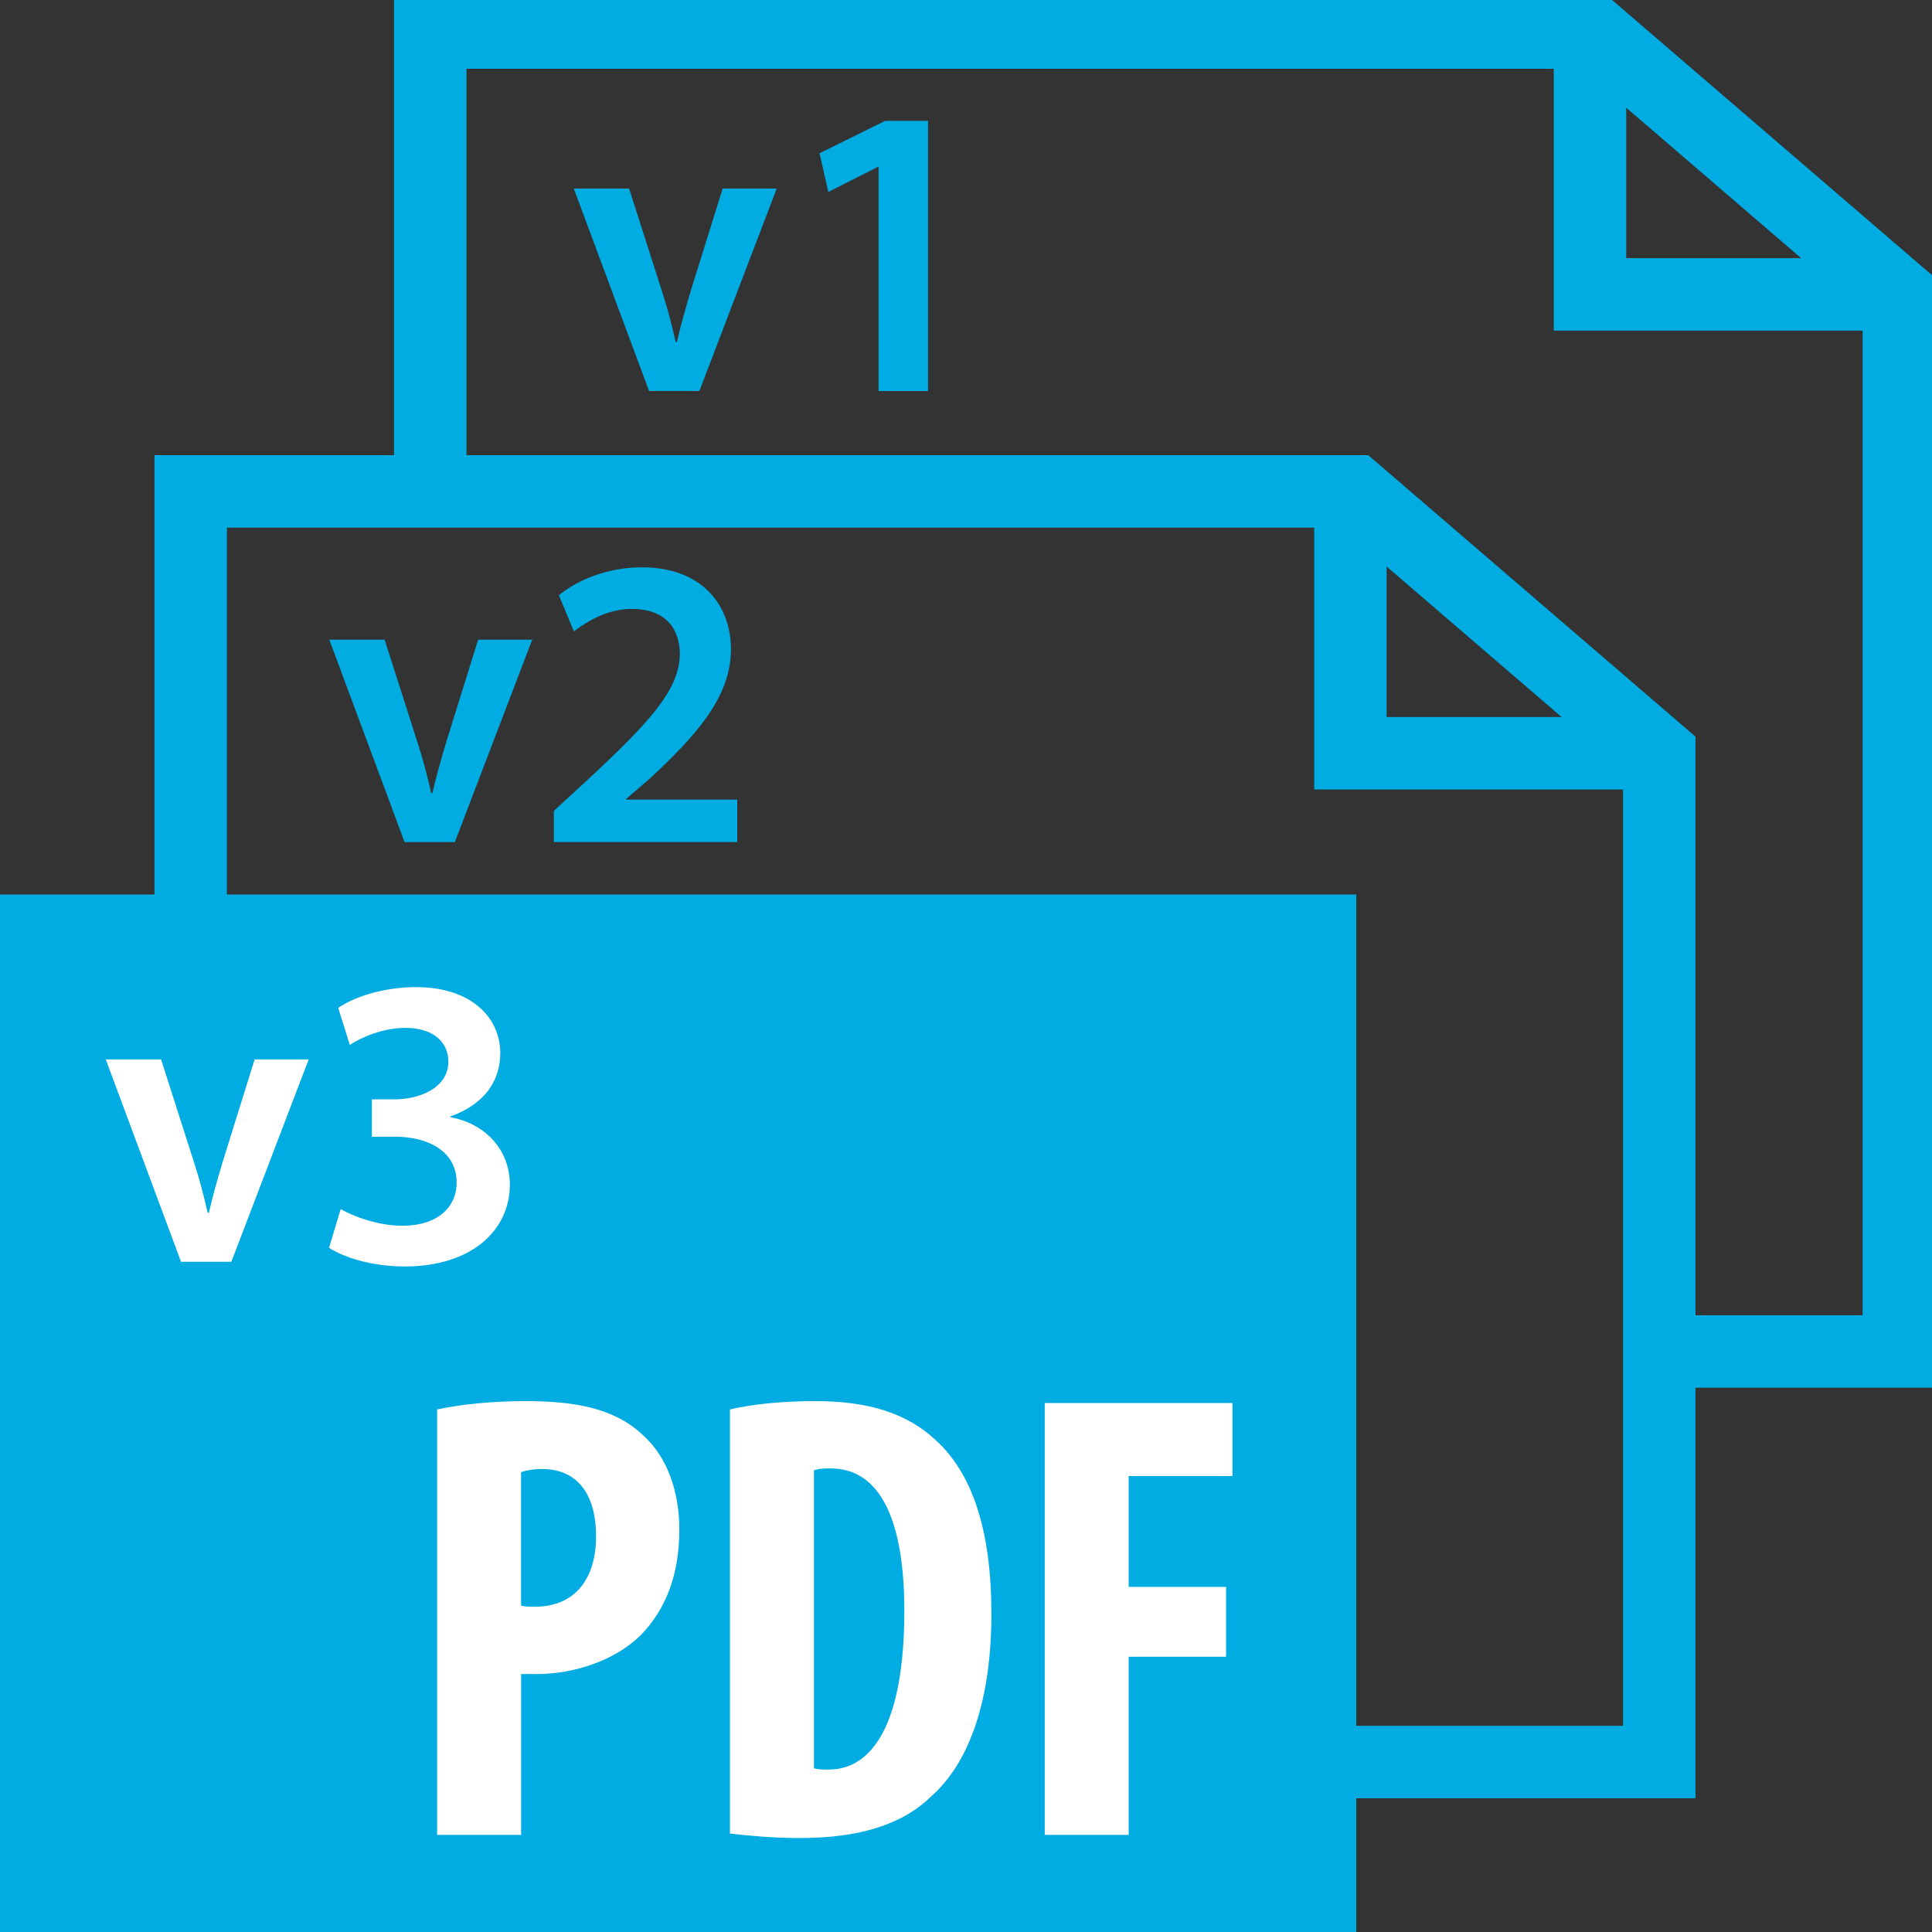 <?xml version="1.0" encoding="utf-8"?>
<!-- Generator: Adobe Illustrator 26.2.1, SVG Export Plug-In . SVG Version: 6.00 Build 0)  -->
<!DOCTYPE svg PUBLIC "-//W3C//DTD SVG 1.1//EN" "http://www.w3.org/Graphics/SVG/1.1/DTD/svg11.dtd">
<svg version="1.1" id="Слой_1" xmlns:x="http://ns.adobe.com/Extensibility/1.0/" xmlns:i="http://ns.adobe.com/AdobeIllustrator/10.0/" xmlns:graph="http://ns.adobe.com/Graphs/1.0/"
	 xmlns="http://www.w3.org/2000/svg" xmlns:xlink="http://www.w3.org/1999/xlink" x="0px" y="0px" viewBox="0 0 40 40"
	 style="enable-background:new 0 0 40 40;" xml:space="preserve">
<rect x="0" y="0" width="40" height="40" fill="#333333" stroke="none"/>
<style type="text/css">
	.st0{fill:#00ACE2;}
	.st1{fill:#FFFFFF;}
</style>
<polygon class="st0" points="40.063,28.731 34.353,28.731 34.353,27.231 38.563,27.231 
	38.563,6.439 32.732,1.424 9.658,1.424 9.658,10.174 8.158,10.174 8.158,-0.076 
	33.288,-0.076 40.063,5.751 "/>
<polygon class="st0" points="39.313,6.845 32.169,6.845 32.169,0.674 33.669,0.674 
	33.669,5.345 39.313,5.345 "/>
<polygon class="st0" points="35.103,37.231 22.556,37.231 22.556,35.731 33.603,35.731 
	33.603,15.939 27.772,10.924 4.698,10.924 4.698,32.481 3.198,32.481 3.198,9.424 
	28.328,9.424 35.103,15.251 "/>
<polygon class="st0" points="34.353,16.345 27.209,16.345 27.209,10.174 28.709,10.174 
	28.709,14.845 34.353,14.845 "/>
<rect y="18.52" class="st0" width="28.08" height="21.48"/>
<g>
	<path class="st1" d="M9.05,29.181c0.491-0.106,1.154-0.173,1.817-0.173
		c1.035,0,1.844,0.146,2.428,0.69c0.531,0.464,0.77,1.207,0.77,1.963
		c0,0.968-0.292,1.645-0.756,2.149c-0.557,0.583-1.459,0.849-2.175,0.849
		c-0.12,0-0.239,0-0.345,0v3.33H9.05V29.181z M10.788,33.24
		c0.079,0.026,0.173,0.026,0.279,0.026c0.876,0,1.274-0.623,1.274-1.459
		c0-0.783-0.318-1.393-1.128-1.393c-0.159,0-0.318,0.027-0.425,0.066V33.24z"/>
	<path class="st1" d="M15.114,29.181c0.438-0.106,1.074-0.173,1.764-0.173
		c1.127,0,1.91,0.266,2.481,0.796c0.769,0.69,1.167,1.871,1.167,3.608
		c0,1.804-0.464,3.091-1.247,3.781c-0.597,0.583-1.486,0.862-2.733,0.862
		c-0.544,0-1.088-0.053-1.433-0.093V29.181z M16.852,36.61
		c0.079,0.027,0.212,0.027,0.305,0.027c0.836,0,1.566-0.823,1.566-3.29
		c0-1.831-0.478-2.945-1.526-2.945c-0.12,0-0.239,0-0.345,0.04V36.61z"/>
	<path class="st1" d="M21.63,29.048h3.887v1.512h-2.149v2.295h2.016v1.446h-2.016v3.688
		h-1.738V29.048z"/>
</g>
<g>
	<path class="st1" d="M3.335,21.934l0.68,2.125c0.121,0.37,0.207,0.706,0.284,1.05h0.026
		c0.078-0.344,0.172-0.671,0.284-1.05l0.663-2.125h1.119l-1.601,4.19H3.748
		L2.19,21.934H3.335z"/>
	<path class="st1" d="M7.054,25.032c0.215,0.129,0.74,0.345,1.273,0.345
		c0.809,0,1.136-0.457,1.127-0.896c0-0.663-0.62-0.946-1.265-0.946H7.699v-0.774
		h0.474c0.49,0,1.11-0.225,1.11-0.783c0-0.379-0.284-0.697-0.895-0.697
		c-0.456,0-0.912,0.197-1.145,0.353l-0.241-0.766
		c0.318-0.224,0.938-0.431,1.609-0.431c1.153,0,1.747,0.637,1.747,1.368
		c0,0.586-0.345,1.067-1.033,1.309v0.017c0.68,0.121,1.231,0.638,1.231,1.395
		c0,0.946-0.792,1.695-2.177,1.695c-0.68,0-1.265-0.189-1.566-0.387L7.054,25.032z
		"/>
</g>
<g>
	<path class="st0" d="M7.963,13.244l0.68,2.125c0.121,0.37,0.207,0.706,0.284,1.05
		h0.026c0.078-0.344,0.172-0.671,0.284-1.05l0.663-2.125h1.119L9.417,17.435
		H8.376l-1.558-4.191H7.963z"/>
	<path class="st0" d="M11.467,17.435v-0.646l0.663-0.611
		c1.317-1.222,1.937-1.894,1.945-2.633c0-0.5-0.267-0.938-0.998-0.938
		c-0.491,0-0.913,0.25-1.196,0.465l-0.31-0.749
		c0.405-0.327,1.016-0.577,1.721-0.577c1.239,0,1.842,0.783,1.842,1.695
		c0,0.981-0.706,1.773-1.678,2.676l-0.49,0.422v0.017h2.298v0.878H11.467z"/>
</g>
<g>
	<path class="st0" d="M13.025,3.904l0.68,2.125c0.121,0.37,0.207,0.706,0.284,1.05
		h0.026c0.078-0.344,0.172-0.671,0.284-1.05l0.663-2.125h1.119L14.48,8.095
		h-1.042l-1.558-4.191H13.025z"/>
	<path class="st0" d="M18.19,3.457h-0.017l-1.024,0.517l-0.181-0.801l1.359-0.671h0.887
		v5.594h-1.024V3.457z"/>
</g>
</svg>

